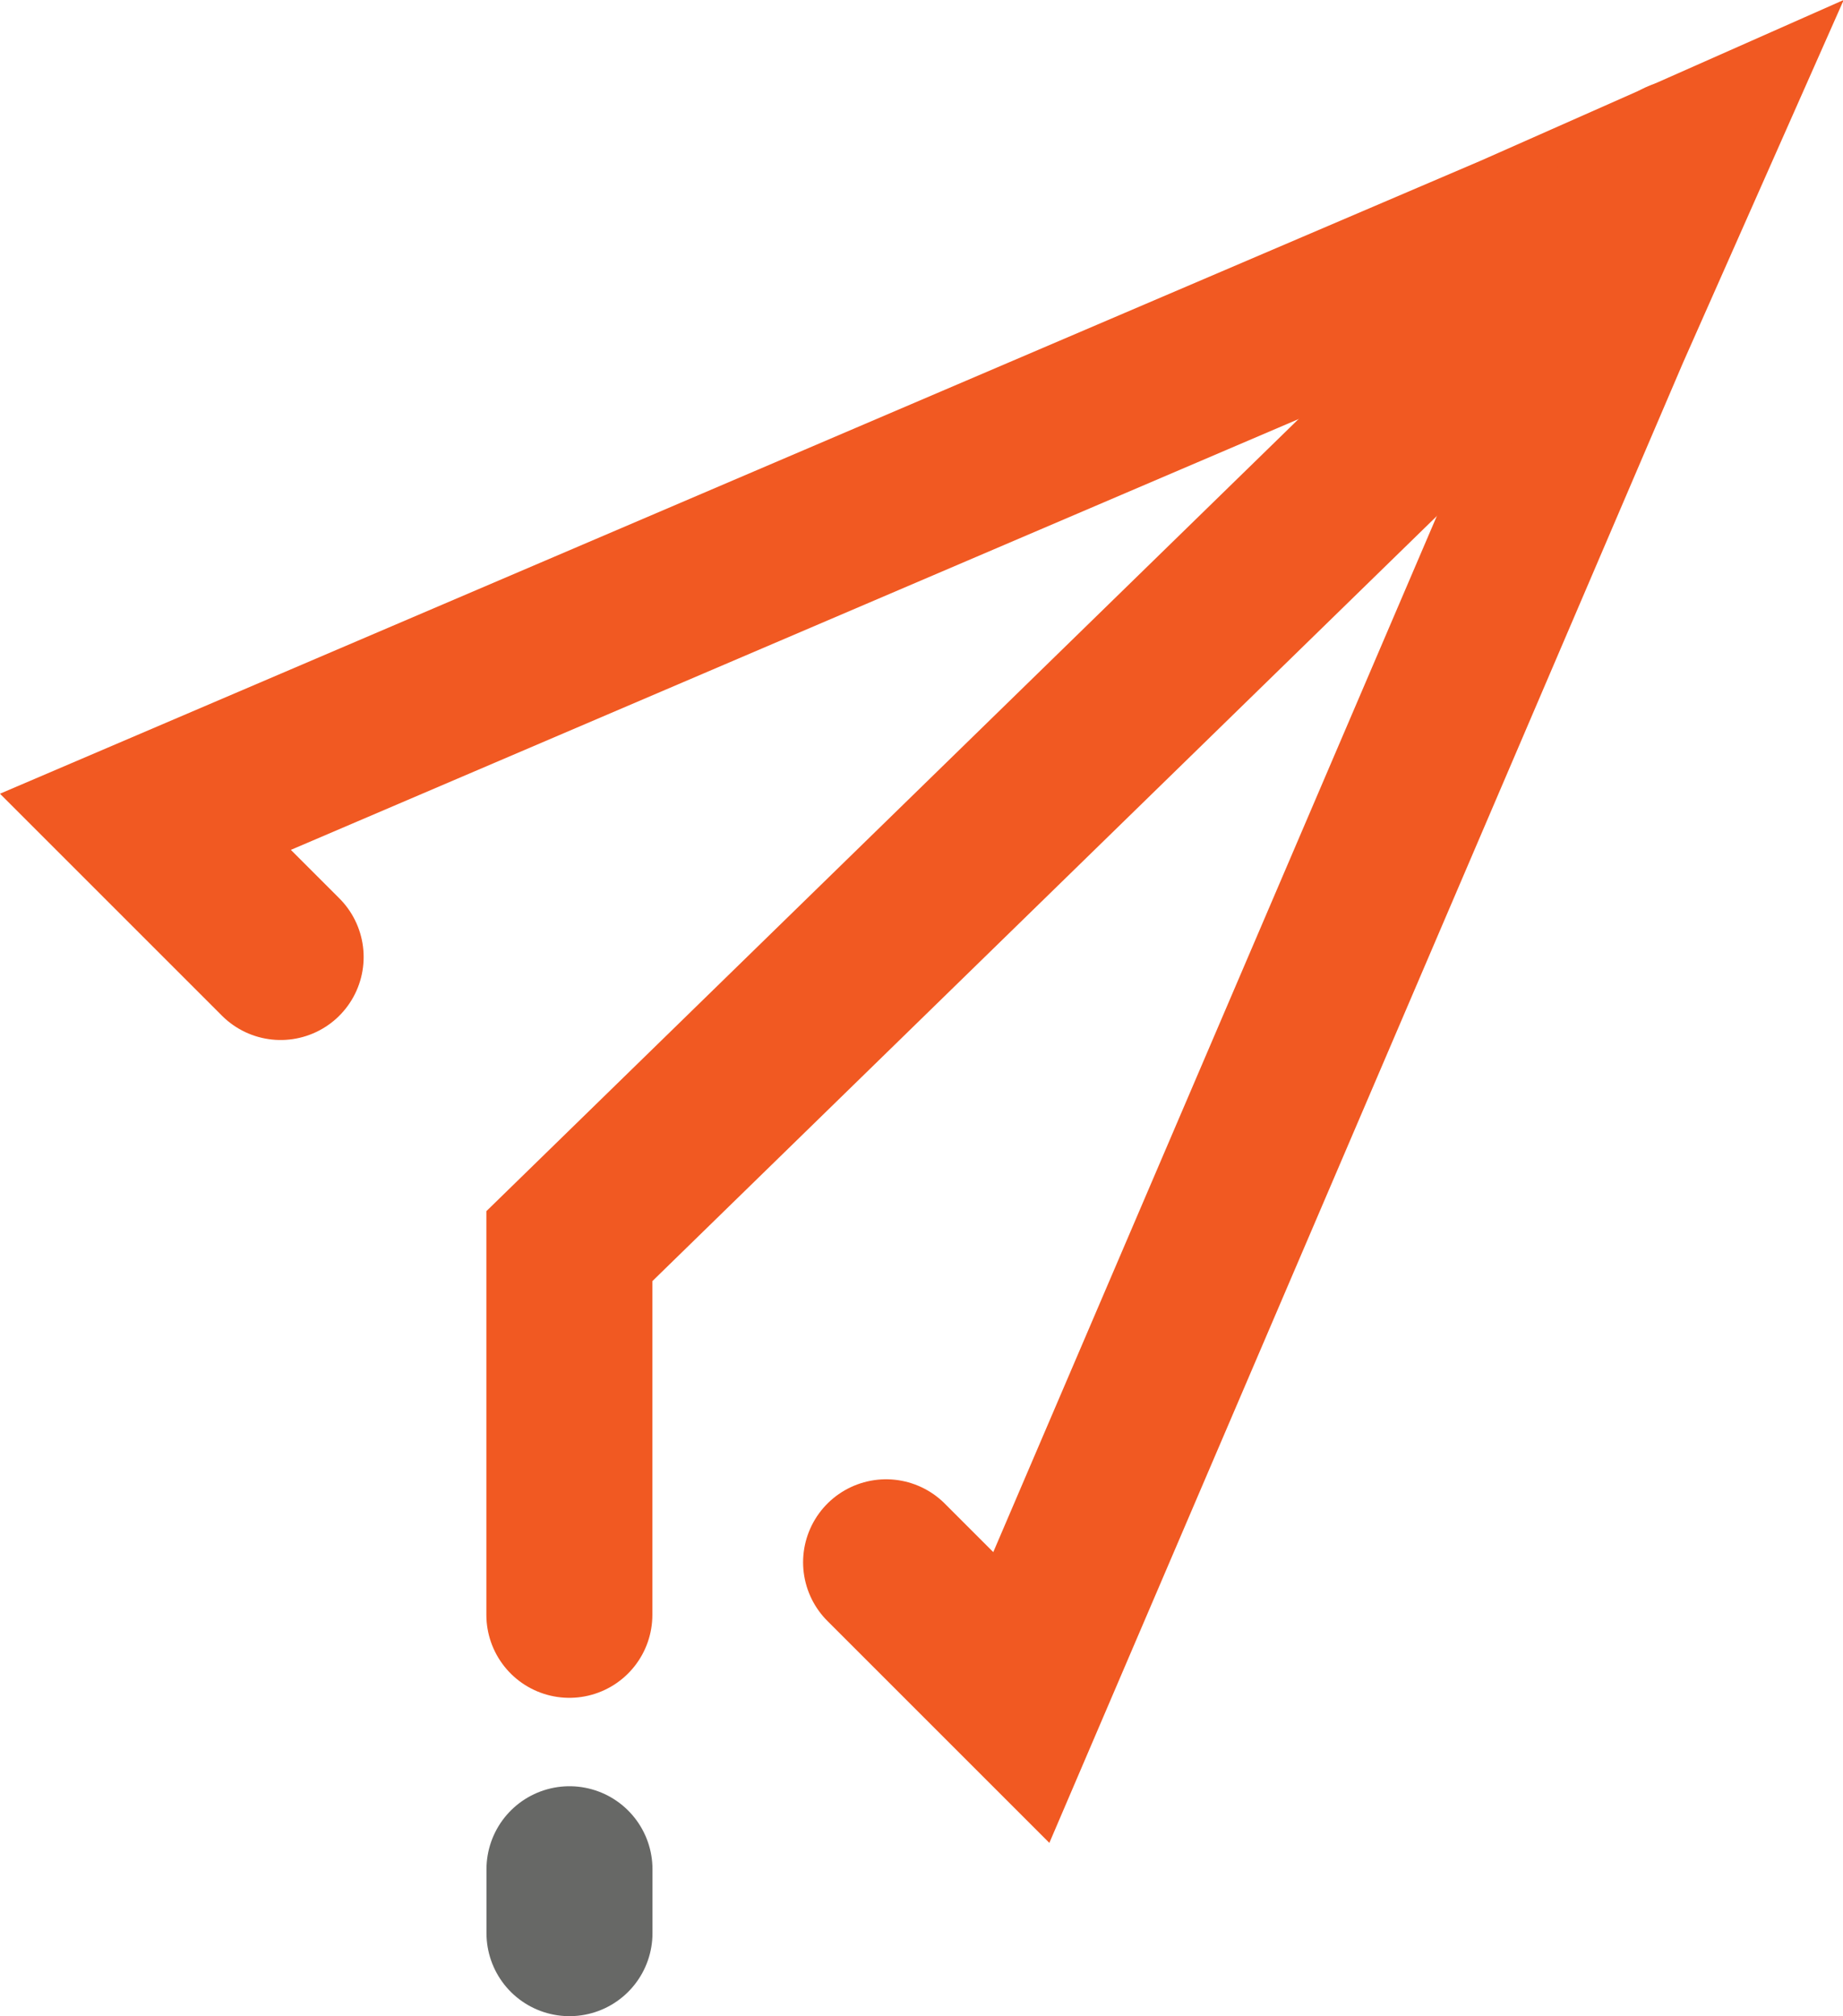 <svg xmlns="http://www.w3.org/2000/svg" width="16.654" height="18.221" viewBox="0 0 16.654 18.221">
  <g id="Group_8452" data-name="Group 8452" transform="translate(-136.193 -697.973)">
    <path id="Path_30752" data-name="Path 30752" d="M144.2,712.092l1.222,1.222,5.292-12.363.667-1.506-1.506.667L137.507,705.4l1.222,1.222" transform="translate(0)" fill="none" stroke="#f15922" stroke-linecap="round" stroke-miterlimit="10" stroke-width="1.5"/>
    <line id="Line_7413" data-name="Line 7413" y2="0.578" transform="translate(141.339 714.866)" fill="none" stroke="#676866" stroke-linecap="round" stroke-miterlimit="10" stroke-width="1.5"/>
    <path id="Path_30753" data-name="Path 30753" d="M150.038,699.444,140,709.235v3.332" transform="translate(1.338)" fill="none" stroke="#f15922" stroke-linecap="round" stroke-miterlimit="10" stroke-width="1.5"/>
  </g>
</svg>
